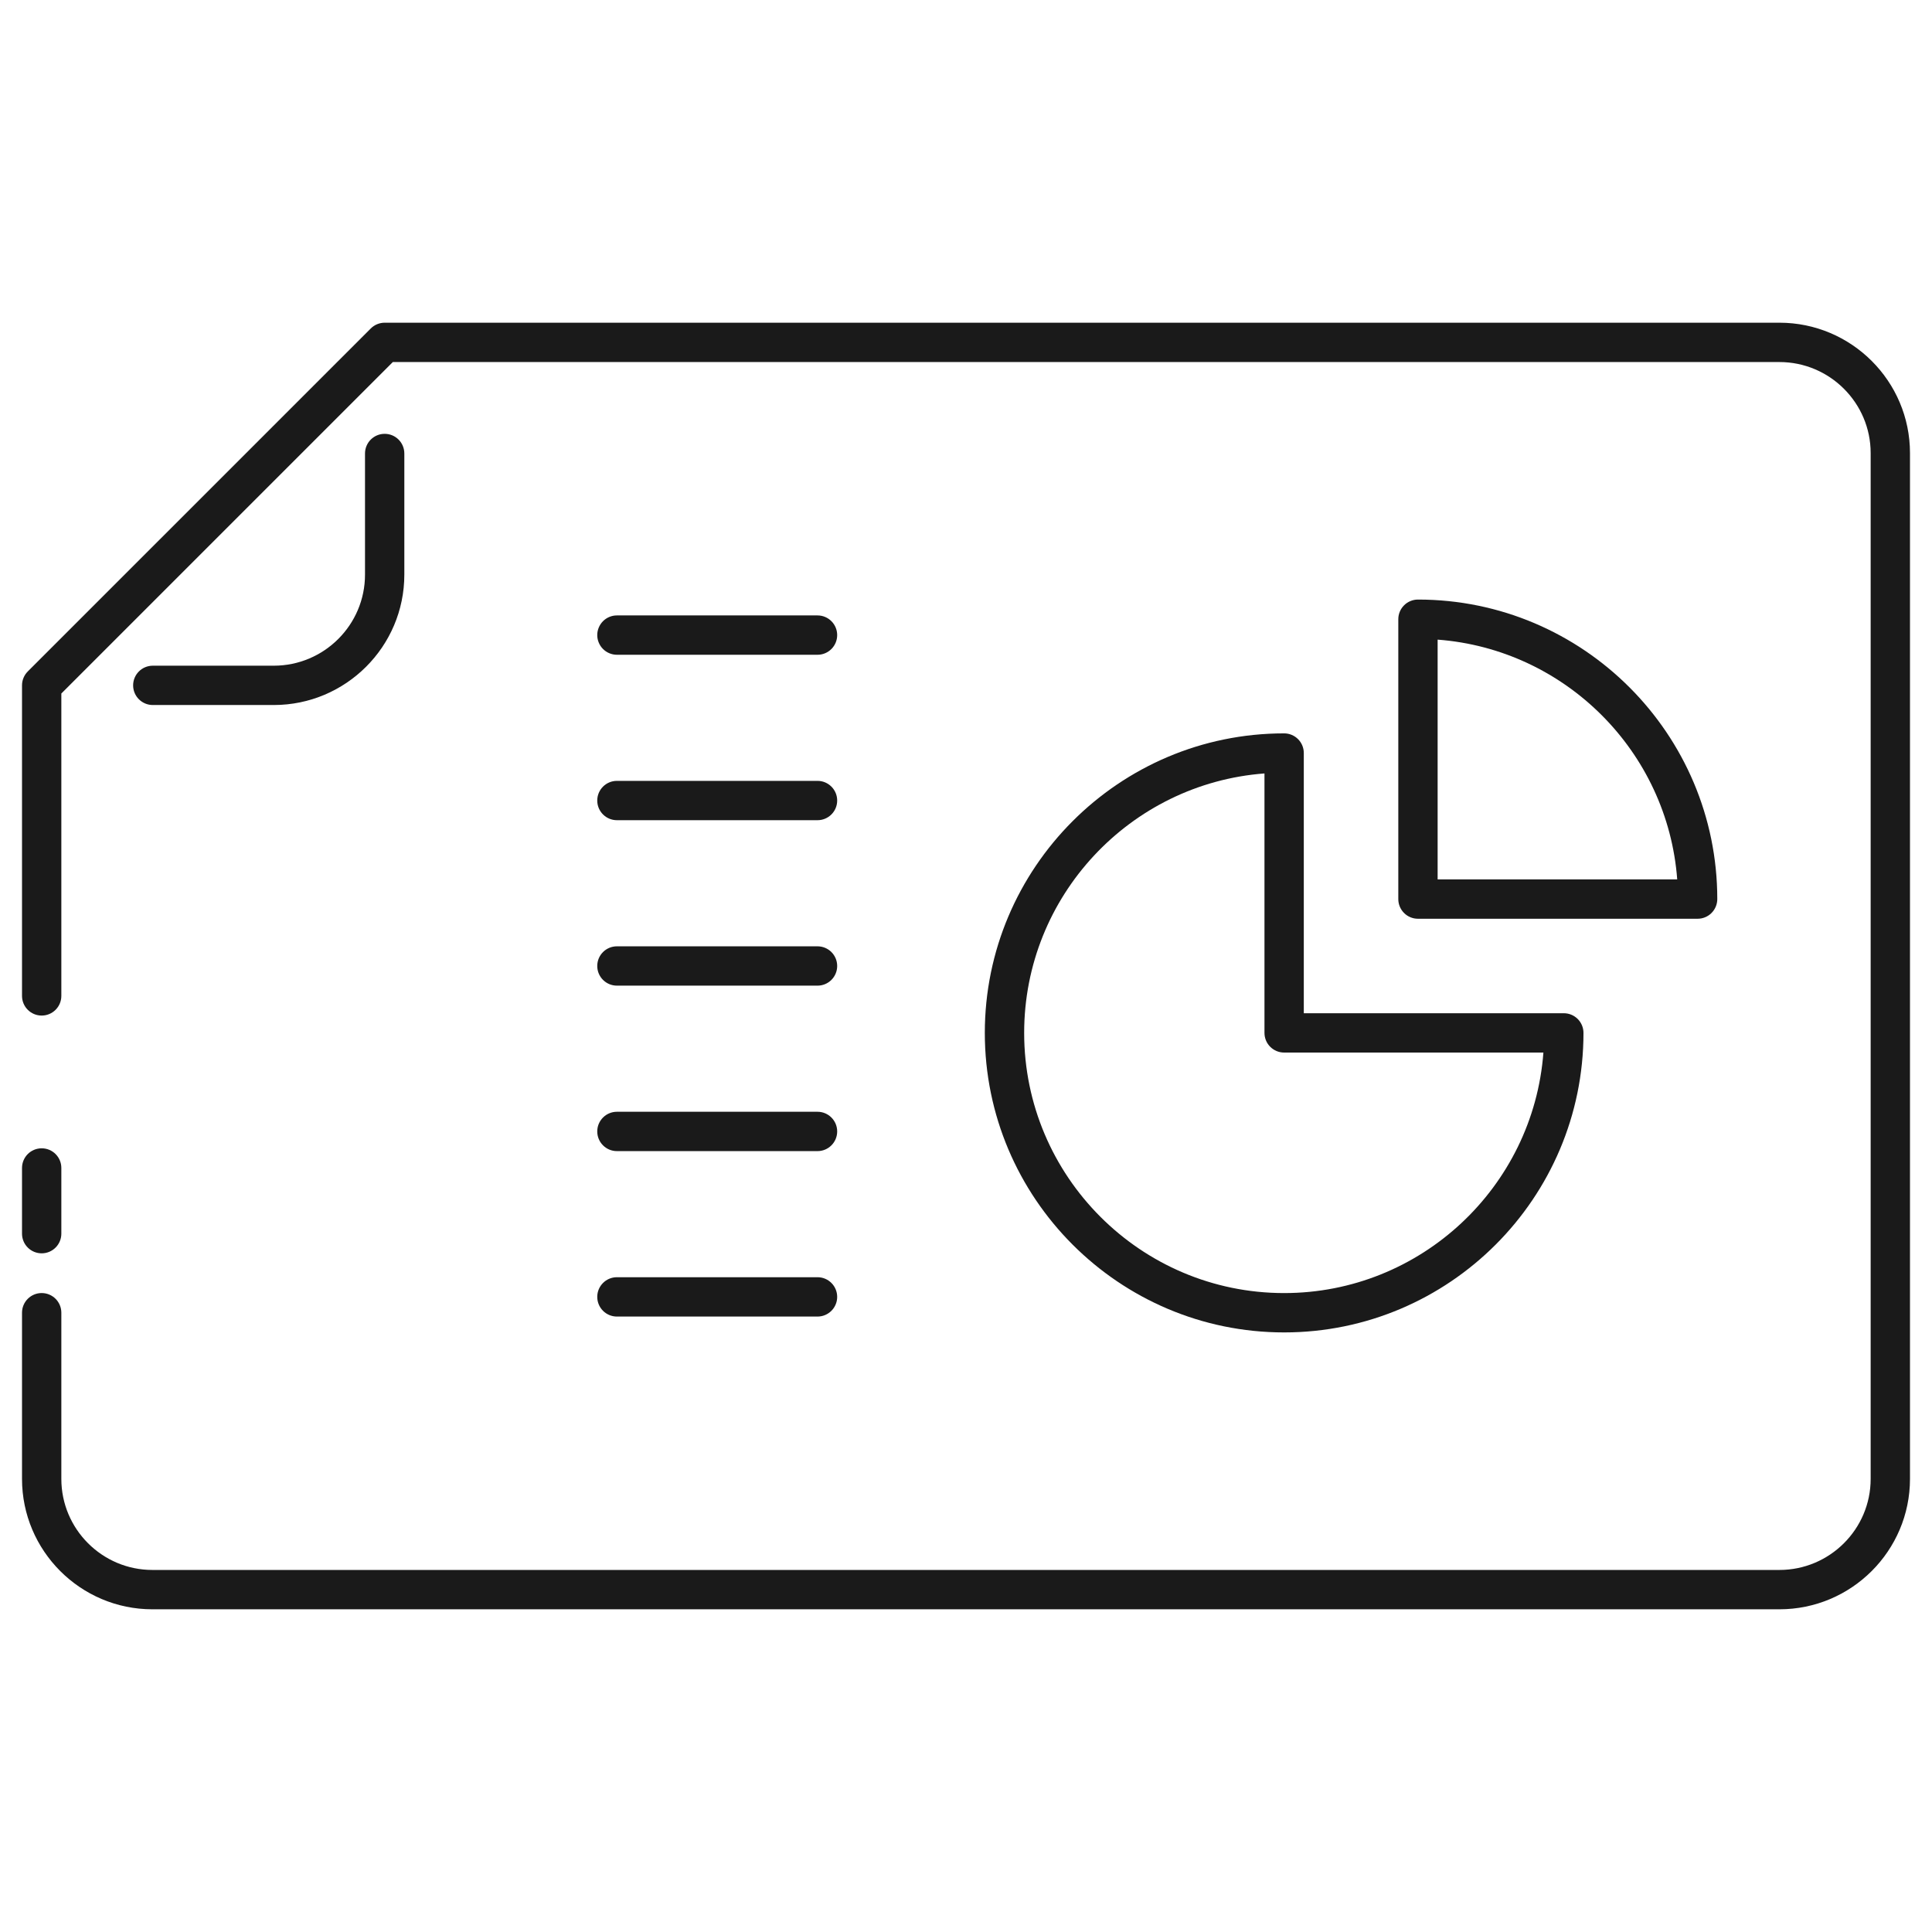 <?xml version="1.0" encoding="UTF-8"?> <svg xmlns="http://www.w3.org/2000/svg" width="96" height="96" viewBox="0 0 96 96" fill="none"> <path d="M88.418 16.035H19.114C18.986 16.035 18.859 16.061 18.74 16.11C18.622 16.159 18.514 16.231 18.423 16.322L1.38 33.364C1.197 33.548 1.094 33.796 1.094 34.055V49.485C1.094 50.025 1.531 50.463 2.071 50.463C2.611 50.463 3.048 50.025 3.048 49.485V34.46L19.519 17.99H88.418C90.918 17.99 92.952 20.02 92.952 22.514V73.486C92.952 75.98 90.918 78.01 88.418 78.01H7.572C5.078 78.01 3.048 75.98 3.048 73.486V65.228C3.048 64.689 2.611 64.251 2.071 64.251C1.531 64.251 1.094 64.689 1.094 65.228V73.486C1.094 77.058 4 79.965 7.572 79.965H88.418C91.995 79.965 94.906 77.058 94.906 73.486V22.514C94.906 18.942 91.996 16.035 88.418 16.035Z" fill="#1A1A1A"></path> <path d="M2.071 62.277C2.199 62.277 2.327 62.252 2.445 62.203C2.564 62.154 2.671 62.082 2.762 61.991C2.853 61.9 2.925 61.792 2.974 61.674C3.023 61.555 3.048 61.428 3.048 61.3V58.036C3.048 57.496 2.611 57.059 2.071 57.059C1.531 57.059 1.094 57.496 1.094 58.036V61.3C1.094 61.428 1.119 61.555 1.168 61.674C1.217 61.792 1.289 61.9 1.38 61.991C1.471 62.082 1.579 62.154 1.697 62.203C1.816 62.252 1.943 62.277 2.071 62.277ZM13.603 35.032C17.181 35.032 20.091 32.126 20.091 28.554V22.534C20.091 21.994 19.654 21.557 19.114 21.557C18.574 21.557 18.137 21.994 18.137 22.534V28.554C18.137 31.048 16.103 33.078 13.603 33.078H7.593C7.052 33.078 6.615 33.516 6.615 34.055C6.615 34.595 7.052 35.032 7.593 35.032H13.603ZM63.808 36.441C55.607 36.441 48.935 43.117 48.935 51.324C48.935 59.531 55.607 66.207 63.808 66.207C72.009 66.207 78.682 59.531 78.682 51.324C78.682 51.196 78.657 51.069 78.608 50.95C78.558 50.831 78.487 50.724 78.396 50.633C78.305 50.542 78.197 50.47 78.079 50.421C77.96 50.372 77.833 50.347 77.705 50.347H64.785V37.418C64.785 37.29 64.76 37.163 64.711 37.044C64.662 36.926 64.59 36.818 64.499 36.727C64.408 36.636 64.301 36.565 64.182 36.515C64.064 36.466 63.937 36.441 63.808 36.441ZM76.691 52.301C76.19 58.976 70.604 64.252 63.808 64.252C56.685 64.252 50.89 58.453 50.89 51.324C50.89 44.524 56.162 38.934 62.831 38.432V51.324C62.831 51.452 62.856 51.579 62.905 51.698C62.954 51.817 63.026 51.924 63.117 52.015C63.208 52.106 63.316 52.178 63.434 52.227C63.553 52.276 63.68 52.301 63.808 52.301H76.691Z" fill="#1A1A1A"></path> <path d="M84.353 45.652C84.482 45.652 84.609 45.627 84.727 45.578C84.846 45.529 84.954 45.457 85.044 45.366C85.135 45.275 85.207 45.167 85.256 45.049C85.305 44.93 85.331 44.803 85.331 44.675C85.331 36.468 78.659 29.792 70.458 29.792C70.329 29.792 70.202 29.817 70.084 29.866C69.965 29.915 69.857 29.987 69.767 30.078C69.676 30.169 69.604 30.276 69.555 30.395C69.506 30.514 69.48 30.641 69.481 30.769V44.675C69.48 44.803 69.506 44.93 69.555 45.049C69.604 45.167 69.676 45.275 69.767 45.366C69.857 45.457 69.965 45.529 70.084 45.578C70.202 45.627 70.329 45.652 70.458 45.652H84.353ZM71.435 31.783C77.781 32.26 82.864 37.346 83.34 43.697H71.435V31.783ZM30.654 32.535H40.622C41.162 32.535 41.599 32.097 41.599 31.557C41.599 31.018 41.162 30.58 40.622 30.58H30.654C30.526 30.58 30.399 30.605 30.28 30.654C30.162 30.703 30.054 30.775 29.963 30.866C29.873 30.957 29.801 31.065 29.752 31.183C29.702 31.302 29.677 31.429 29.677 31.557C29.677 31.686 29.702 31.813 29.752 31.931C29.801 32.05 29.873 32.158 29.963 32.248C30.054 32.339 30.162 32.411 30.28 32.46C30.399 32.509 30.526 32.535 30.654 32.535ZM30.654 40.755H40.622C41.162 40.755 41.599 40.318 41.599 39.778C41.599 39.239 41.162 38.801 40.622 38.801H30.654C30.114 38.801 29.677 39.239 29.677 39.778C29.677 40.318 30.114 40.755 30.654 40.755ZM30.654 48.976H40.622C41.162 48.976 41.599 48.539 41.599 47.999C41.599 47.459 41.162 47.022 40.622 47.022H30.654C30.114 47.022 29.677 47.459 29.677 47.999C29.677 48.539 30.114 48.976 30.654 48.976ZM30.654 57.198H40.622C41.162 57.198 41.599 56.76 41.599 56.22C41.599 55.681 41.162 55.243 40.622 55.243H30.654C30.114 55.243 29.677 55.681 29.677 56.22C29.677 56.76 30.114 57.198 30.654 57.198ZM30.654 65.419H40.622C41.162 65.419 41.599 64.981 41.599 64.441C41.599 63.902 41.162 63.464 40.622 63.464H30.654C30.114 63.464 29.677 63.902 29.677 64.441C29.677 64.981 30.114 65.419 30.654 65.419Z" fill="#1A1A1A"></path> </svg> 